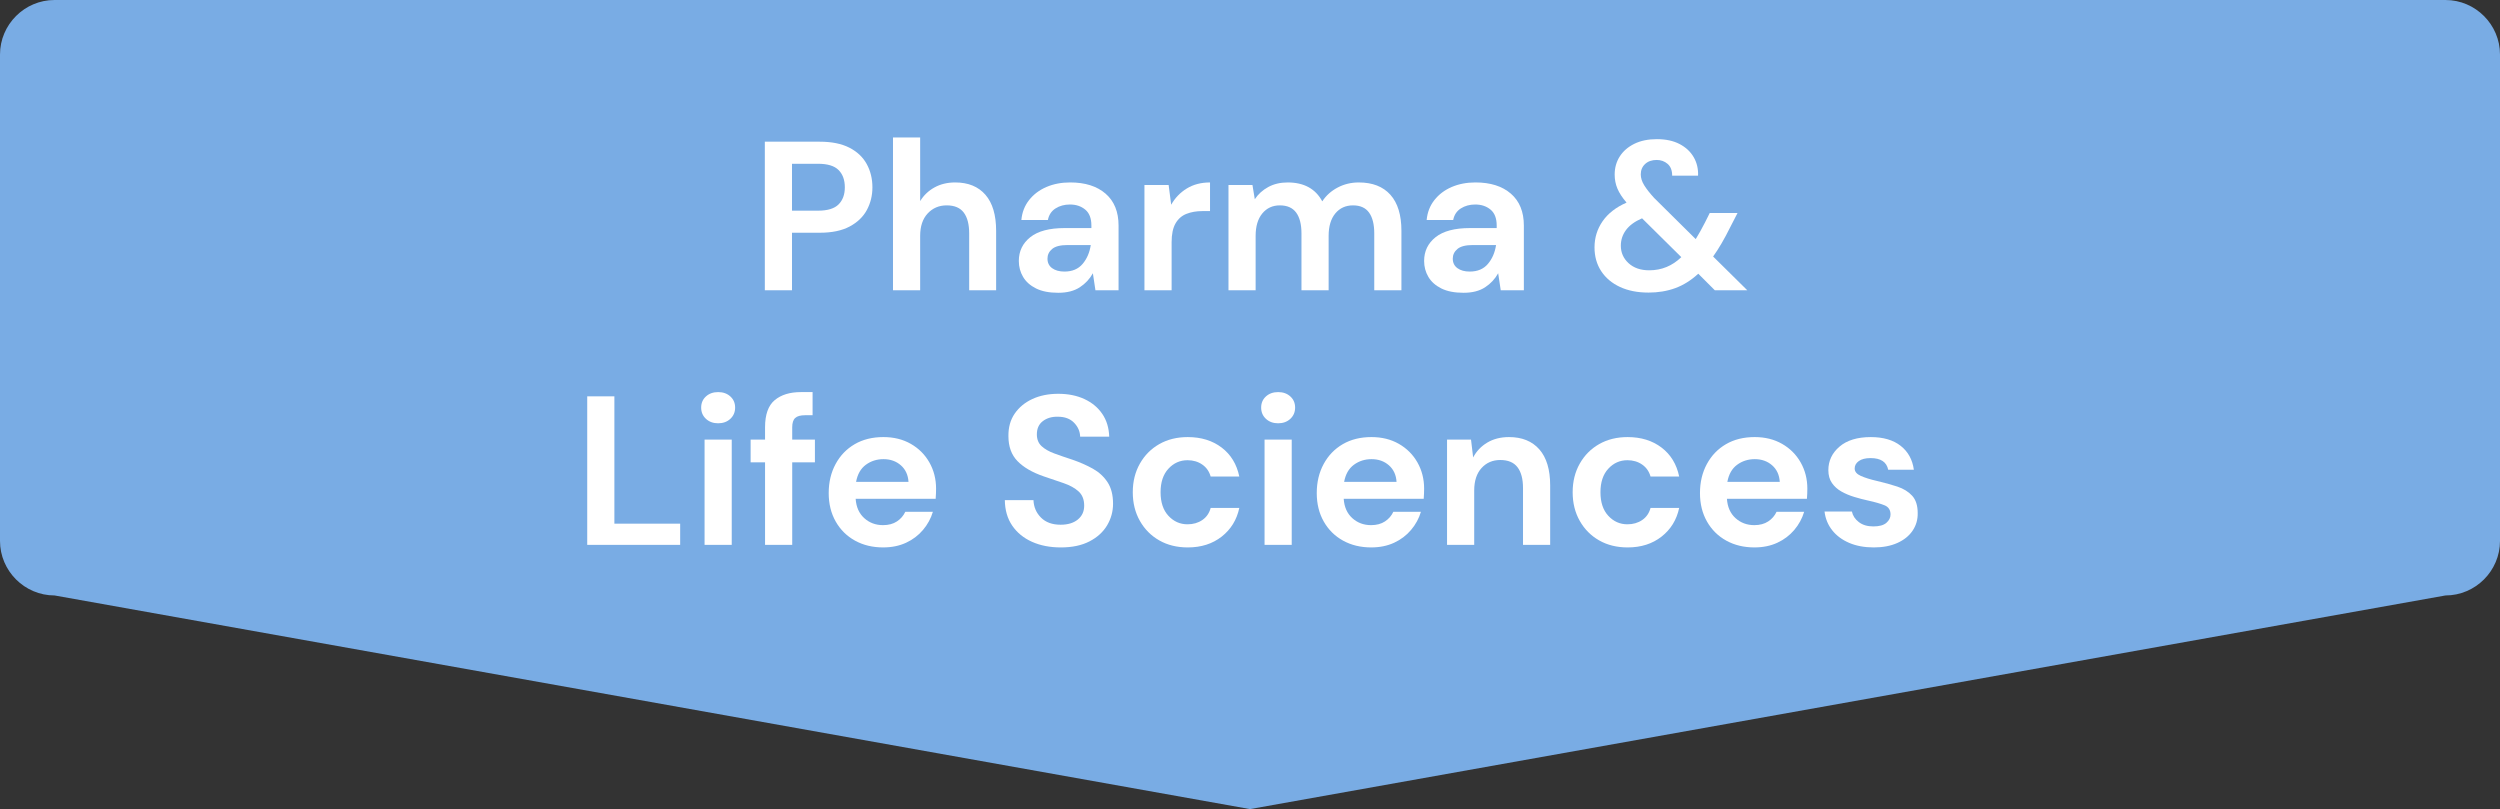 <?xml version="1.0" encoding="UTF-8"?><svg id="Layer_4" xmlns="http://www.w3.org/2000/svg" viewBox="0 0 550 178"><rect x="0" y="0" width="550" height="178" fill="#333333" stroke="none"/><defs><style>.cls-1{fill:#fff;}.cls-2{fill:#79ace4;}</style></defs><g id="Layer_3"><path class="cls-2" d="M538,131l-263.001,47L12,131c-6.6,0-12-5.4-12-12V12C0,5.4,5.4,0,12,0H538c6.6,0,12,5.4,12,12V119c0,6.6-5.4,12-12,12Z"/><g><path class="cls-1" d="M168.263,63.853V31.174h12.091c2.614,0,4.777,.436,6.489,1.307,1.711,.872,2.987,2.07,3.828,3.595,.84,1.525,1.26,3.237,1.26,5.135,0,1.805-.404,3.462-1.213,4.972-.811,1.51-2.07,2.724-3.782,3.642s-3.905,1.377-6.582,1.377h-6.115v12.651h-5.976Zm5.976-17.506h5.742c2.084,0,3.586-.459,4.505-1.377,.917-.917,1.377-2.17,1.377-3.758,0-1.618-.46-2.886-1.377-3.805-.919-.918-2.421-1.377-4.505-1.377h-5.742v10.317Z"/><path class="cls-1" d="M196.459,63.853V30.241h5.976v14.005c.777-1.275,1.828-2.279,3.151-3.011,1.322-.731,2.84-1.097,4.552-1.097,2.863,0,5.08,.903,6.652,2.708,1.571,1.805,2.357,4.451,2.357,7.937v13.071h-5.929v-12.511c0-1.991-.396-3.517-1.19-4.575-.794-1.058-2.047-1.587-3.758-1.587-1.681,0-3.074,.591-4.179,1.774-1.104,1.183-1.657,2.832-1.657,4.948v11.951h-5.976Z"/><path class="cls-1" d="M232.825,64.413c-1.992,0-3.626-.319-4.902-.957-1.276-.637-2.226-1.486-2.848-2.544-.623-1.058-.934-2.225-.934-3.501,0-2.147,.841-3.89,2.521-5.229,1.681-1.338,4.201-2.007,7.562-2.007h5.882v-.561c0-1.587-.451-2.754-1.354-3.501-.903-.747-2.023-1.121-3.361-1.121-1.214,0-2.272,.288-3.175,.864-.902,.576-1.463,1.424-1.681,2.544h-5.835c.155-1.681,.724-3.144,1.704-4.389,.98-1.244,2.248-2.201,3.805-2.871,1.556-.668,3.298-1.003,5.229-1.003,3.299,0,5.897,.825,7.796,2.474,1.898,1.65,2.848,3.984,2.848,7.002v14.239h-5.088l-.561-3.735c-.685,1.245-1.642,2.272-2.871,3.081-1.229,.809-2.81,1.214-4.738,1.214Zm1.354-4.668c1.711,0,3.042-.56,3.991-1.68,.949-1.121,1.548-2.505,1.798-4.155h-5.089c-1.587,0-2.724,.288-3.408,.864-.685,.576-1.026,1.284-1.026,2.124,0,.903,.342,1.604,1.026,2.101,.685,.498,1.588,.747,2.708,.747Z"/><path class="cls-1" d="M251.778,63.853v-23.155h5.322l.561,4.342c.84-1.494,1.983-2.685,3.431-3.571,1.447-.887,3.151-1.331,5.112-1.331v6.302h-1.681c-1.308,0-2.475,.203-3.501,.607-1.027,.405-1.829,1.105-2.404,2.101-.576,.997-.864,2.381-.864,4.155v10.551h-5.976Z"/><path class="cls-1" d="M270.266,63.853v-23.155h5.275l.514,3.128c.747-1.121,1.734-2.015,2.965-2.685,1.229-.668,2.652-1.003,4.271-1.003,3.578,0,6.115,1.385,7.609,4.155,.84-1.276,1.968-2.288,3.385-3.035,1.415-.747,2.964-1.12,4.645-1.12,3.019,0,5.338,.903,6.956,2.708,1.618,1.805,2.428,4.451,2.428,7.937v13.071h-5.976v-12.511c0-1.991-.382-3.517-1.144-4.575-.764-1.058-1.938-1.587-3.525-1.587-1.618,0-2.917,.591-3.897,1.774-.98,1.183-1.471,2.832-1.471,4.948v11.951h-5.976v-12.511c0-1.991-.39-3.517-1.167-4.575-.778-1.058-1.977-1.587-3.595-1.587-1.587,0-2.871,.591-3.852,1.774-.98,1.183-1.471,2.832-1.471,4.948v11.951h-5.976Z"/><path class="cls-1" d="M321.991,64.413c-1.992,0-3.626-.319-4.902-.957-1.276-.637-2.226-1.486-2.848-2.544-.623-1.058-.934-2.225-.934-3.501,0-2.147,.841-3.89,2.521-5.229,1.681-1.338,4.201-2.007,7.562-2.007h5.882v-.561c0-1.587-.451-2.754-1.354-3.501-.903-.747-2.023-1.121-3.361-1.121-1.214,0-2.272,.288-3.175,.864-.902,.576-1.463,1.424-1.681,2.544h-5.835c.155-1.681,.724-3.144,1.704-4.389,.98-1.244,2.248-2.201,3.805-2.871,1.556-.668,3.298-1.003,5.229-1.003,3.299,0,5.897,.825,7.796,2.474,1.898,1.65,2.848,3.984,2.848,7.002v14.239h-5.088l-.561-3.735c-.685,1.245-1.642,2.272-2.871,3.081-1.229,.809-2.81,1.214-4.738,1.214Zm1.354-4.668c1.711,0,3.042-.56,3.991-1.68,.949-1.121,1.548-2.505,1.798-4.155h-5.089c-1.587,0-2.724,.288-3.408,.864-.685,.576-1.026,1.284-1.026,2.124,0,.903,.342,1.604,1.026,2.101,.685,.498,1.588,.747,2.708,.747Z"/><path class="cls-1" d="M362.652,64.367c-2.397,0-4.481-.413-6.256-1.237-1.773-.824-3.151-1.984-4.132-3.478-.979-1.494-1.47-3.236-1.47-5.229,0-2.116,.591-4.03,1.773-5.742,1.183-1.711,2.941-3.081,5.275-4.108-.934-1.089-1.604-2.116-2.008-3.082-.404-.964-.606-1.991-.606-3.081,0-1.494,.373-2.824,1.12-3.991s1.812-2.093,3.198-2.778c1.385-.684,3.042-1.027,4.972-1.027,1.961,0,3.625,.358,4.995,1.074,1.369,.716,2.404,1.681,3.104,2.894,.7,1.214,1.02,2.568,.957,4.062h-5.695c0-1.151-.335-2.015-1.004-2.591-.67-.576-1.471-.864-2.404-.864-1.059,0-1.906,.296-2.544,.887-.639,.591-.957,1.354-.957,2.288,0,.778,.249,1.572,.747,2.381,.497,.81,1.229,1.743,2.194,2.801l9.149,9.057c.653-1.058,1.338-2.287,2.055-3.688l1.026-2.054h6.116l-1.634,3.175c-1.246,2.521-2.491,4.653-3.735,6.396l7.517,7.423h-7.143l-3.642-3.641c-1.587,1.463-3.276,2.521-5.065,3.174-1.79,.653-3.758,.98-5.905,.98Zm-6.069-10.317c0,1.525,.567,2.809,1.704,3.852,1.136,1.043,2.653,1.564,4.552,1.564,2.708,0,5.058-.964,7.05-2.895l-8.637-8.543c-1.588,.685-2.763,1.541-3.524,2.567-.764,1.027-1.145,2.179-1.145,3.455Z"/><path class="cls-1" d="M129.189,119.873v-32.679h5.976v28.01h14.472v4.668h-20.447Z"/><path class="cls-1" d="M157.993,93.123c-1.09,0-1.984-.327-2.685-.98-.7-.653-1.051-1.478-1.051-2.474,0-.996,.351-1.812,1.051-2.451,.7-.638,1.595-.957,2.685-.957,1.089,0,1.983,.319,2.685,.957,.7,.638,1.05,1.455,1.05,2.451,0,.997-.35,1.821-1.05,2.474-.701,.654-1.596,.98-2.685,.98Zm-2.988,26.75v-23.155h5.976v23.155h-5.976Z"/><path class="cls-1" d="M168.311,119.873v-18.16h-3.175v-4.995h3.175v-2.708c0-2.801,.707-4.792,2.124-5.976,1.416-1.183,3.338-1.774,5.766-1.774h2.567v5.088h-1.634c-1.027,0-1.759,.203-2.194,.607-.437,.405-.653,1.09-.653,2.054v2.708h4.995v4.995h-4.995v18.16h-5.976Z"/><path class="cls-1" d="M194.312,120.434c-2.334,0-4.404-.498-6.209-1.494-1.806-.996-3.221-2.396-4.248-4.202-1.027-1.805-1.541-3.89-1.541-6.256,0-2.396,.506-4.528,1.518-6.396,1.011-1.867,2.411-3.322,4.201-4.365,1.79-1.042,3.898-1.564,6.326-1.564,2.271,0,4.278,.498,6.022,1.494,1.742,.997,3.104,2.358,4.085,4.085,.979,1.728,1.47,3.649,1.47,5.766,0,.343-.008,.7-.023,1.074s-.039,.763-.069,1.167h-17.6c.124,1.805,.754,3.221,1.891,4.248,1.136,1.027,2.513,1.541,4.131,1.541,1.214,0,2.233-.272,3.058-.817,.825-.544,1.439-1.252,1.845-2.124h6.068c-.436,1.463-1.159,2.794-2.171,3.992-1.012,1.198-2.257,2.14-3.734,2.824-1.479,.684-3.151,1.027-5.019,1.027Zm.047-19.42c-1.463,0-2.755,.413-3.875,1.237-1.12,.825-1.837,2.077-2.147,3.758h11.531c-.094-1.524-.653-2.738-1.681-3.641-1.027-.902-2.304-1.354-3.828-1.354Z"/><path class="cls-1" d="M233.387,120.434c-2.397,0-4.513-.413-6.349-1.237-1.837-.824-3.284-2.007-4.342-3.548-1.059-1.541-1.604-3.415-1.634-5.625h6.302c.062,1.525,.614,2.809,1.657,3.851,1.043,1.043,2.481,1.564,4.318,1.564,1.587,0,2.848-.381,3.781-1.144,.934-.762,1.4-1.781,1.4-3.058,0-1.337-.412-2.381-1.236-3.127-.825-.747-1.923-1.354-3.292-1.821s-2.832-.964-4.388-1.494c-2.521-.871-4.443-1.991-5.766-3.361-1.323-1.369-1.984-3.19-1.984-5.462-.031-1.929,.428-3.586,1.377-4.972,.949-1.384,2.249-2.458,3.898-3.221,1.649-.762,3.548-1.144,5.695-1.144,2.179,0,4.101,.389,5.766,1.167,1.665,.778,2.972,1.867,3.922,3.268,.948,1.401,1.454,3.066,1.517,4.996h-6.396c-.031-1.151-.475-2.171-1.33-3.058-.856-.887-2.047-1.331-3.571-1.331-1.308-.03-2.404,.288-3.292,.957-.887,.67-1.33,1.642-1.33,2.918,0,1.09,.342,1.954,1.027,2.591,.684,.638,1.617,1.175,2.801,1.611,1.183,.436,2.536,.903,4.062,1.4,1.618,.56,3.097,1.214,4.435,1.961,1.338,.747,2.412,1.735,3.222,2.964,.809,1.229,1.214,2.809,1.214,4.738,0,1.712-.437,3.299-1.308,4.762-.871,1.463-2.163,2.638-3.874,3.524-1.713,.887-3.813,1.331-6.303,1.331Z"/><path class="cls-1" d="M261.303,120.434c-2.366,0-4.451-.513-6.256-1.541-1.806-1.027-3.229-2.458-4.271-4.295-1.043-1.836-1.564-3.937-1.564-6.302,0-2.365,.521-4.465,1.564-6.302,1.042-1.836,2.466-3.268,4.271-4.295,1.805-1.027,3.89-1.541,6.256-1.541,2.956,0,5.445,.77,7.469,2.311,2.023,1.541,3.315,3.665,3.875,6.373h-6.302c-.312-1.121-.927-2-1.845-2.638-.918-.638-2-.957-3.244-.957-1.65,0-3.051,.623-4.201,1.868-1.152,1.245-1.728,2.972-1.728,5.182,0,2.21,.575,3.938,1.728,5.182,1.15,1.245,2.551,1.867,4.201,1.867,1.244,0,2.326-.311,3.244-.934,.918-.622,1.533-1.509,1.845-2.661h6.302c-.56,2.614-1.852,4.715-3.875,6.302-2.023,1.587-4.513,2.381-7.469,2.381Z"/><path class="cls-1" d="M281.19,93.123c-1.09,0-1.984-.327-2.685-.98-.7-.653-1.051-1.478-1.051-2.474,0-.996,.351-1.812,1.051-2.451,.7-.638,1.595-.957,2.685-.957,1.089,0,1.983,.319,2.685,.957,.7,.638,1.05,1.455,1.05,2.451,0,.997-.35,1.821-1.05,2.474-.701,.654-1.596,.98-2.685,.98Zm-2.988,26.75v-23.155h5.976v23.155h-5.976Z"/><path class="cls-1" d="M301.684,120.434c-2.334,0-4.404-.498-6.209-1.494-1.806-.996-3.221-2.396-4.248-4.202-1.027-1.805-1.541-3.89-1.541-6.256,0-2.396,.506-4.528,1.518-6.396,1.011-1.867,2.411-3.322,4.201-4.365,1.79-1.042,3.898-1.564,6.326-1.564,2.271,0,4.278,.498,6.022,1.494,1.742,.997,3.104,2.358,4.085,4.085,.979,1.728,1.47,3.649,1.47,5.766,0,.343-.008,.7-.023,1.074s-.039,.763-.069,1.167h-17.6c.124,1.805,.754,3.221,1.891,4.248,1.136,1.027,2.513,1.541,4.131,1.541,1.214,0,2.233-.272,3.058-.817,.825-.544,1.439-1.252,1.845-2.124h6.068c-.436,1.463-1.159,2.794-2.171,3.992-1.012,1.198-2.257,2.14-3.734,2.824-1.479,.684-3.151,1.027-5.019,1.027Zm.047-19.42c-1.463,0-2.755,.413-3.875,1.237-1.12,.825-1.837,2.077-2.147,3.758h11.531c-.094-1.524-.653-2.738-1.681-3.641-1.027-.902-2.304-1.354-3.828-1.354Z"/><path class="cls-1" d="M318.35,119.873v-23.155h5.275l.467,3.921c.716-1.369,1.751-2.458,3.104-3.268,1.354-.809,2.948-1.214,4.785-1.214,2.863,0,5.089,.903,6.676,2.708,1.588,1.805,2.381,4.451,2.381,7.937v13.071h-5.976v-12.511c0-1.991-.404-3.517-1.214-4.575-.81-1.058-2.07-1.587-3.781-1.587-1.681,0-3.058,.591-4.132,1.774-1.073,1.183-1.61,2.832-1.61,4.948v11.951h-5.976Z"/><path class="cls-1" d="M358.077,120.434c-2.366,0-4.451-.513-6.256-1.541-1.806-1.027-3.229-2.458-4.271-4.295-1.043-1.836-1.564-3.937-1.564-6.302,0-2.365,.521-4.465,1.564-6.302,1.042-1.836,2.466-3.268,4.271-4.295,1.805-1.027,3.89-1.541,6.256-1.541,2.956,0,5.445,.77,7.469,2.311,2.023,1.541,3.315,3.665,3.875,6.373h-6.302c-.312-1.121-.927-2-1.845-2.638-.918-.638-2-.957-3.244-.957-1.65,0-3.051,.623-4.201,1.868-1.152,1.245-1.728,2.972-1.728,5.182,0,2.21,.575,3.938,1.728,5.182,1.15,1.245,2.551,1.867,4.201,1.867,1.244,0,2.326-.311,3.244-.934,.918-.622,1.533-1.509,1.845-2.661h6.302c-.56,2.614-1.852,4.715-3.875,6.302-2.023,1.587-4.513,2.381-7.469,2.381Z"/><path class="cls-1" d="M385.993,120.434c-2.334,0-4.404-.498-6.209-1.494-1.806-.996-3.221-2.396-4.248-4.202-1.027-1.805-1.541-3.89-1.541-6.256,0-2.396,.506-4.528,1.518-6.396,1.011-1.867,2.411-3.322,4.201-4.365,1.79-1.042,3.898-1.564,6.326-1.564,2.271,0,4.278,.498,6.022,1.494,1.742,.997,3.104,2.358,4.085,4.085,.979,1.728,1.47,3.649,1.47,5.766,0,.343-.008,.7-.023,1.074s-.039,.763-.069,1.167h-17.6c.124,1.805,.754,3.221,1.891,4.248,1.136,1.027,2.513,1.541,4.131,1.541,1.214,0,2.233-.272,3.058-.817,.825-.544,1.439-1.252,1.845-2.124h6.068c-.436,1.463-1.159,2.794-2.171,3.992-1.012,1.198-2.257,2.14-3.734,2.824-1.479,.684-3.151,1.027-5.019,1.027Zm.047-19.42c-1.463,0-2.755,.413-3.875,1.237-1.12,.825-1.837,2.077-2.147,3.758h11.531c-.094-1.524-.653-2.738-1.681-3.641-1.027-.902-2.304-1.354-3.828-1.354Z"/><path class="cls-1" d="M412.229,120.434c-2.054,0-3.859-.334-5.415-1.003-1.557-.669-2.801-1.595-3.734-2.778-.935-1.183-1.494-2.552-1.681-4.108h6.021c.188,.903,.692,1.673,1.518,2.311,.824,.638,1.891,.957,3.198,.957,1.307,0,2.264-.264,2.871-.793,.606-.529,.91-1.136,.91-1.821,0-.996-.437-1.673-1.308-2.031-.871-.357-2.085-.708-3.642-1.05-.996-.217-2.007-.482-3.034-.794-1.027-.311-1.969-.708-2.824-1.19-.856-.482-1.549-1.104-2.077-1.867-.53-.762-.794-1.704-.794-2.824,0-2.054,.817-3.782,2.451-5.182s3.929-2.101,6.886-2.101c2.738,0,4.925,.638,6.559,1.914,1.635,1.276,2.606,3.034,2.918,5.275h-5.648c-.343-1.711-1.634-2.568-3.875-2.568-1.12,0-1.984,.218-2.591,.654-.606,.436-.91,.98-.91,1.634,0,.685,.45,1.23,1.354,1.634,.902,.405,2.101,.778,3.595,1.121,1.618,.374,3.104,.786,4.458,1.237,1.354,.452,2.436,1.121,3.245,2.008,.809,.887,1.214,2.155,1.214,3.805,.03,1.432-.343,2.724-1.121,3.875-.778,1.152-1.898,2.054-3.361,2.708-1.463,.653-3.19,.98-5.182,.98Z"/></g></g></svg>